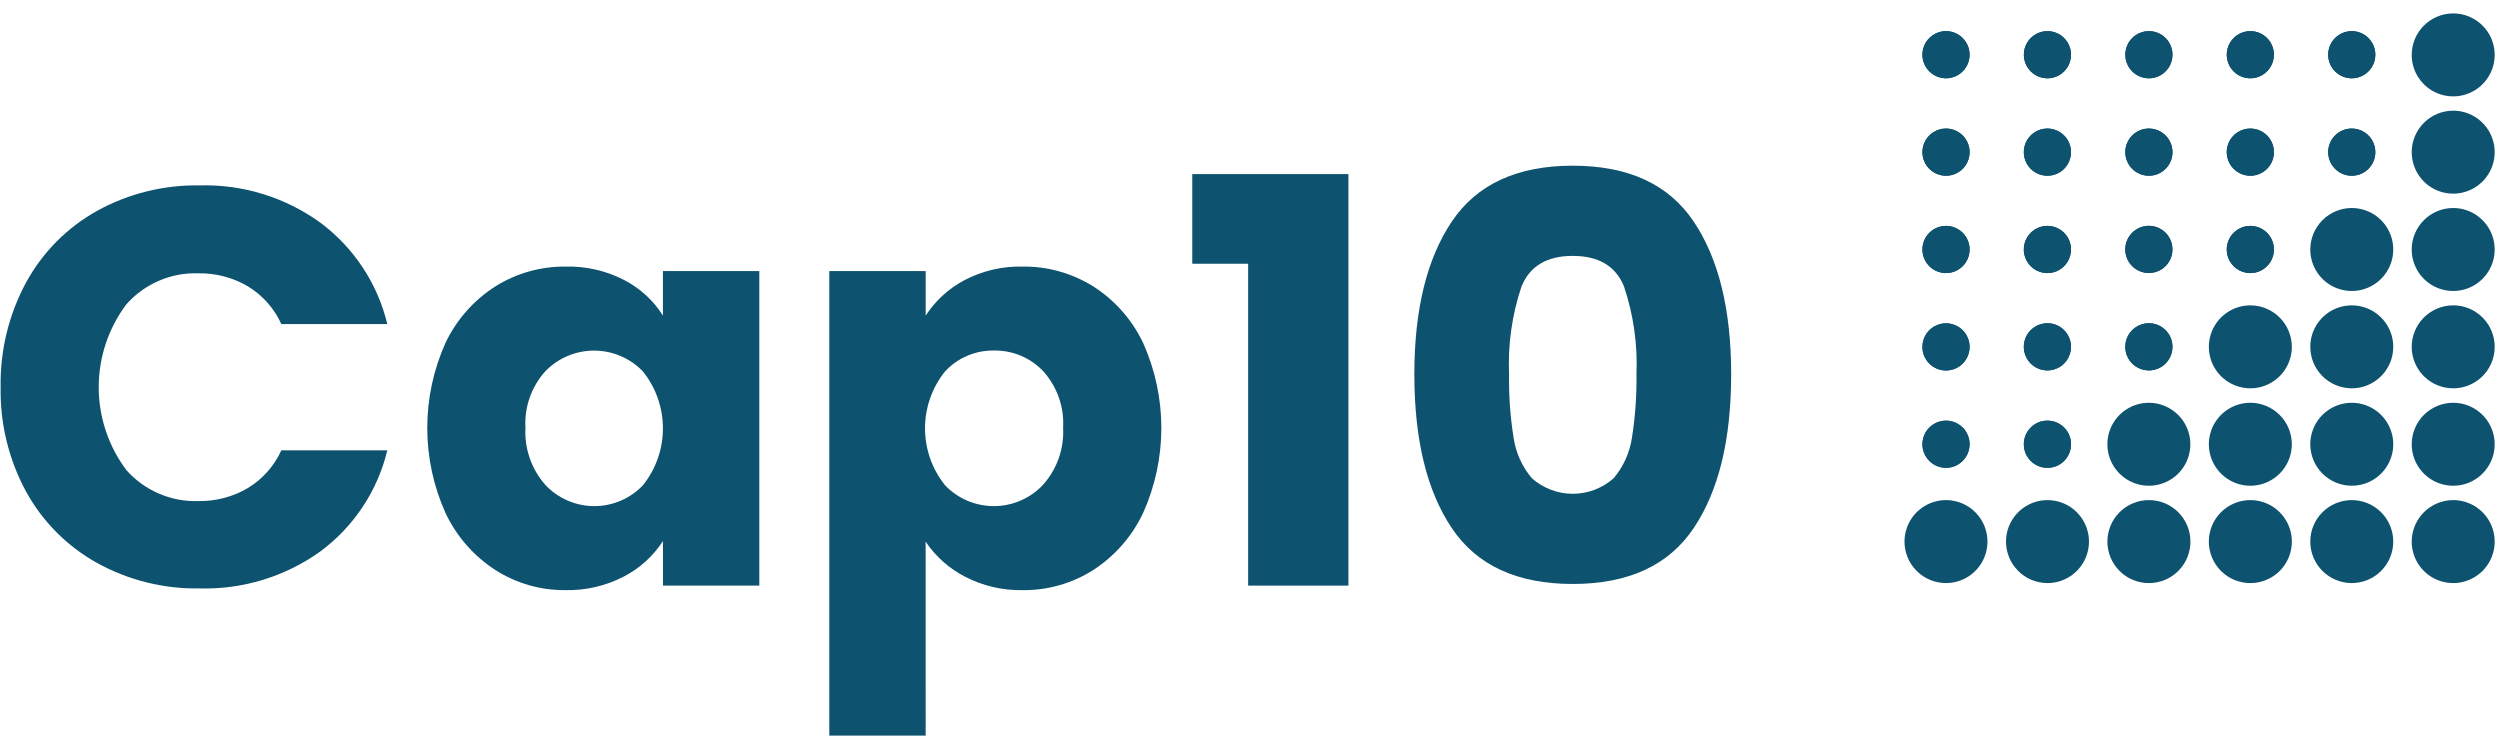 <svg xmlns="http://www.w3.org/2000/svg" width="123" height="37" viewBox="0 0 123 37" fill="none">
<g clip-path="url(#clip0_409_7743)">
<path d="M100.732 6.324C100.502 6.324 100.278 6.392 100.087 6.52C99.895 6.648 99.747 6.829 99.659 7.041C99.571 7.253 99.548 7.487 99.593 7.712C99.637 7.938 99.748 8.145 99.91 8.307C100.073 8.469 100.28 8.58 100.505 8.625C100.731 8.67 100.964 8.647 101.176 8.559C101.389 8.471 101.57 8.322 101.698 8.131C101.825 7.94 101.893 7.715 101.893 7.486C101.893 7.178 101.771 6.883 101.553 6.665C101.335 6.447 101.04 6.325 100.732 6.324Z" fill="#0D526E"/>
<path d="M100.732 11.113C100.502 11.113 100.277 11.181 100.086 11.309C99.895 11.437 99.746 11.618 99.659 11.83C99.571 12.043 99.548 12.276 99.593 12.502C99.638 12.727 99.748 12.934 99.911 13.096C100.073 13.259 100.28 13.369 100.506 13.414C100.731 13.459 100.964 13.436 101.177 13.348C101.389 13.26 101.57 13.111 101.698 12.92C101.825 12.729 101.893 12.504 101.893 12.274C101.893 11.966 101.77 11.671 101.553 11.454C101.335 11.236 101.04 11.114 100.732 11.113Z" fill="#0D526E"/>
<path d="M100.732 15.902C100.502 15.902 100.277 15.97 100.086 16.098C99.895 16.226 99.746 16.407 99.659 16.619C99.571 16.832 99.548 17.065 99.593 17.291C99.638 17.516 99.748 17.723 99.911 17.885C100.073 18.048 100.28 18.158 100.506 18.203C100.731 18.248 100.964 18.225 101.177 18.137C101.389 18.049 101.57 17.9 101.698 17.709C101.825 17.518 101.893 17.293 101.893 17.063C101.893 16.755 101.77 16.46 101.553 16.243C101.335 16.025 101.04 15.903 100.732 15.902Z" fill="#0D526E"/>
<path d="M100.734 23.018C101.375 23.018 101.895 22.498 101.895 21.857C101.895 21.215 101.375 20.695 100.734 20.695C100.092 20.695 99.572 21.215 99.572 21.857C99.572 22.498 100.092 23.018 100.734 23.018Z" fill="#0D526E"/>
<path d="M98.695 26.646C98.696 27.187 98.911 27.706 99.293 28.088C99.675 28.471 100.194 28.686 100.734 28.687H100.739C101.142 28.687 101.536 28.567 101.872 28.342C102.207 28.118 102.468 27.799 102.622 27.426C102.777 27.053 102.817 26.642 102.738 26.247C102.659 25.851 102.464 25.488 102.179 25.202C101.893 24.917 101.529 24.723 101.134 24.645C100.738 24.566 100.327 24.607 99.955 24.761C99.582 24.916 99.263 25.177 99.039 25.513C98.815 25.848 98.695 26.243 98.695 26.646Z" fill="#0D526E"/>
<path d="M104.564 7.486C104.564 7.715 104.633 7.94 104.76 8.131C104.888 8.322 105.069 8.471 105.282 8.559C105.494 8.647 105.727 8.67 105.953 8.625C106.178 8.58 106.385 8.469 106.547 8.307C106.71 8.144 106.82 7.937 106.865 7.712C106.91 7.487 106.887 7.253 106.799 7.041C106.711 6.829 106.562 6.647 106.371 6.52C106.18 6.392 105.955 6.324 105.725 6.324C105.417 6.325 105.122 6.447 104.905 6.665C104.687 6.883 104.565 7.178 104.564 7.486Z" fill="#0D526E"/>
<path d="M105.723 13.432C105.953 13.432 106.178 13.364 106.369 13.237C106.56 13.109 106.709 12.928 106.797 12.716C106.885 12.504 106.908 12.27 106.863 12.045C106.818 11.819 106.708 11.612 106.546 11.45C106.383 11.287 106.176 11.177 105.951 11.132C105.725 11.087 105.492 11.11 105.28 11.198C105.067 11.286 104.886 11.434 104.758 11.626C104.631 11.816 104.563 12.041 104.562 12.271C104.563 12.579 104.685 12.874 104.903 13.092C105.12 13.309 105.416 13.432 105.723 13.432Z" fill="#0D526E"/>
<path d="M105.724 15.902C105.494 15.902 105.27 15.97 105.079 16.098C104.888 16.226 104.739 16.407 104.651 16.619C104.563 16.832 104.54 17.065 104.585 17.291C104.63 17.516 104.74 17.723 104.903 17.885C105.065 18.048 105.272 18.158 105.498 18.203C105.723 18.248 105.957 18.225 106.169 18.137C106.381 18.049 106.562 17.9 106.69 17.709C106.818 17.518 106.886 17.293 106.886 17.063C106.885 16.755 106.763 16.46 106.545 16.243C106.327 16.025 106.032 15.903 105.724 15.902Z" fill="#0D526E"/>
<path d="M105.724 19.816C105.32 19.817 104.926 19.936 104.59 20.161C104.255 20.385 103.993 20.704 103.839 21.077C103.684 21.45 103.644 21.86 103.723 22.256C103.802 22.651 103.996 23.015 104.281 23.3C104.567 23.586 104.93 23.78 105.326 23.859C105.722 23.938 106.132 23.897 106.505 23.743C106.878 23.589 107.197 23.327 107.421 22.991C107.646 22.656 107.765 22.262 107.765 21.858C107.765 21.317 107.55 20.798 107.167 20.415C106.784 20.032 106.265 19.817 105.724 19.816Z" fill="#0D526E"/>
<path d="M105.725 24.605C105.183 24.605 104.664 24.82 104.281 25.203C103.899 25.586 103.684 26.105 103.684 26.647C103.684 27.188 103.899 27.707 104.281 28.09C104.664 28.473 105.183 28.688 105.725 28.688H105.728C106.27 28.688 106.789 28.473 107.172 28.09C107.554 27.707 107.769 27.188 107.769 26.647C107.769 26.105 107.554 25.586 107.172 25.203C106.789 24.82 106.27 24.605 105.728 24.605H105.725Z" fill="#0D526E"/>
<path d="M110.716 6.324C110.486 6.324 110.262 6.392 110.071 6.52C109.88 6.648 109.731 6.829 109.643 7.041C109.555 7.253 109.532 7.487 109.577 7.712C109.622 7.938 109.732 8.145 109.895 8.307C110.057 8.469 110.264 8.58 110.49 8.625C110.715 8.67 110.948 8.647 111.161 8.559C111.373 8.471 111.554 8.322 111.682 8.131C111.81 7.94 111.878 7.715 111.878 7.486C111.877 7.178 111.755 6.883 111.537 6.665C111.319 6.447 111.024 6.325 110.716 6.324Z" fill="#0D526E"/>
<path d="M110.716 11.113C110.486 11.113 110.262 11.181 110.071 11.309C109.88 11.437 109.731 11.618 109.643 11.83C109.555 12.043 109.532 12.276 109.577 12.501C109.622 12.727 109.732 12.934 109.895 13.096C110.057 13.258 110.264 13.369 110.49 13.414C110.715 13.459 110.948 13.436 111.161 13.348C111.373 13.26 111.554 13.111 111.682 12.92C111.81 12.729 111.878 12.505 111.878 12.275C111.877 11.967 111.755 11.672 111.537 11.454C111.319 11.236 111.024 11.114 110.716 11.113Z" fill="#0D526E"/>
<path d="M110.716 15.023C110.312 15.024 109.918 15.143 109.582 15.368C109.247 15.592 108.985 15.911 108.831 16.284C108.677 16.657 108.636 17.067 108.715 17.463C108.794 17.859 108.988 18.222 109.274 18.508C109.559 18.793 109.923 18.987 110.319 19.066C110.715 19.145 111.125 19.104 111.498 18.95C111.871 18.795 112.189 18.534 112.414 18.198C112.638 17.863 112.758 17.468 112.758 17.064C112.757 16.523 112.541 16.004 112.159 15.622C111.776 15.239 111.257 15.024 110.716 15.023Z" fill="#0D526E"/>
<path d="M110.716 19.816C110.313 19.817 109.918 19.936 109.582 20.161C109.247 20.385 108.985 20.704 108.831 21.077C108.677 21.45 108.636 21.86 108.715 22.256C108.794 22.651 108.988 23.015 109.274 23.3C109.559 23.586 109.923 23.78 110.318 23.859C110.714 23.938 111.125 23.897 111.497 23.743C111.87 23.589 112.189 23.327 112.413 22.991C112.638 22.656 112.757 22.262 112.758 21.858C112.757 21.317 112.542 20.798 112.159 20.415C111.776 20.032 111.257 19.817 110.716 19.816Z" fill="#0D526E"/>
<path d="M110.715 24.605C110.174 24.605 109.654 24.82 109.272 25.203C108.889 25.586 108.674 26.105 108.674 26.647C108.674 27.188 108.889 27.707 109.272 28.09C109.654 28.473 110.174 28.688 110.715 28.688H110.719C111.26 28.688 111.78 28.473 112.162 28.09C112.545 27.707 112.76 27.188 112.76 26.647C112.76 26.105 112.545 25.586 112.162 25.203C111.78 24.82 111.26 24.605 110.719 24.605H110.715Z" fill="#0D526E"/>
<path d="M114.545 7.486C114.545 7.715 114.613 7.94 114.741 8.131C114.868 8.322 115.05 8.471 115.262 8.559C115.474 8.647 115.708 8.67 115.933 8.625C116.159 8.58 116.366 8.469 116.528 8.307C116.69 8.144 116.801 7.937 116.846 7.712C116.89 7.487 116.867 7.253 116.779 7.041C116.691 6.829 116.542 6.647 116.351 6.52C116.16 6.392 115.936 6.324 115.706 6.324C115.398 6.325 115.103 6.447 114.885 6.665C114.668 6.883 114.545 7.178 114.545 7.486Z" fill="#0D526E"/>
<path d="M113.666 12.275C113.666 12.679 113.786 13.073 114.01 13.409C114.234 13.745 114.553 14.006 114.926 14.161C115.299 14.315 115.709 14.356 116.105 14.277C116.501 14.198 116.865 14.004 117.15 13.718C117.435 13.433 117.63 13.069 117.709 12.673C117.787 12.277 117.747 11.867 117.592 11.494C117.438 11.121 117.176 10.803 116.841 10.578C116.505 10.354 116.111 10.234 115.707 10.234C115.166 10.235 114.647 10.45 114.265 10.833C113.882 11.216 113.667 11.734 113.666 12.275Z" fill="#0D526E"/>
<path d="M115.707 19.105C116.111 19.105 116.505 18.986 116.841 18.761C117.176 18.537 117.438 18.218 117.592 17.846C117.747 17.473 117.787 17.062 117.709 16.666C117.63 16.27 117.436 15.907 117.15 15.621C116.865 15.336 116.501 15.142 116.105 15.063C115.71 14.984 115.299 15.024 114.926 15.179C114.553 15.333 114.235 15.595 114.01 15.93C113.786 16.266 113.666 16.66 113.666 17.064C113.666 17.605 113.882 18.124 114.264 18.507C114.647 18.889 115.166 19.105 115.707 19.105Z" fill="#0D526E"/>
<path d="M115.707 23.898C116.111 23.898 116.505 23.779 116.841 23.554C117.176 23.33 117.438 23.011 117.592 22.638C117.747 22.265 117.787 21.855 117.709 21.459C117.63 21.063 117.435 20.7 117.15 20.414C116.865 20.129 116.501 19.934 116.105 19.856C115.709 19.777 115.299 19.817 114.926 19.972C114.553 20.126 114.234 20.388 114.01 20.723C113.786 21.059 113.666 21.454 113.666 21.857C113.667 22.398 113.882 22.917 114.264 23.3C114.647 23.682 115.166 23.898 115.707 23.898Z" fill="#0D526E"/>
<path d="M115.705 28.687H115.709C116.25 28.687 116.769 28.471 117.151 28.088C117.533 27.706 117.748 27.186 117.748 26.645C117.748 26.104 117.532 25.585 117.15 25.203C116.767 24.82 116.248 24.605 115.707 24.605C115.166 24.605 114.647 24.82 114.264 25.203C113.881 25.585 113.666 26.104 113.666 26.645C113.666 27.186 113.88 27.706 114.263 28.088C114.645 28.471 115.164 28.687 115.705 28.687Z" fill="#0D526E"/>
<path d="M100.733 1.531C100.503 1.531 100.279 1.6 100.088 1.727C99.897 1.855 99.748 2.036 99.66 2.248C99.573 2.46 99.55 2.694 99.595 2.919C99.639 3.144 99.75 3.351 99.912 3.513C100.075 3.676 100.282 3.786 100.507 3.831C100.732 3.876 100.965 3.853 101.178 3.765C101.39 3.677 101.571 3.528 101.698 3.337C101.826 3.146 101.894 2.922 101.894 2.692C101.894 2.384 101.771 2.089 101.553 1.872C101.336 1.654 101.04 1.532 100.733 1.531Z" fill="#0D526E"/>
<path d="M95.743 6.324C95.514 6.324 95.289 6.392 95.098 6.52C94.907 6.648 94.758 6.829 94.67 7.041C94.582 7.253 94.559 7.487 94.604 7.712C94.649 7.938 94.76 8.145 94.922 8.307C95.085 8.469 95.292 8.58 95.517 8.625C95.742 8.67 95.976 8.647 96.188 8.559C96.4 8.471 96.582 8.322 96.709 8.131C96.837 7.94 96.905 7.715 96.905 7.486C96.905 7.178 96.782 6.883 96.564 6.665C96.347 6.447 96.052 6.325 95.743 6.324Z" fill="#0D526E"/>
<path d="M95.743 11.113C95.514 11.113 95.289 11.181 95.098 11.309C94.907 11.437 94.758 11.618 94.67 11.83C94.582 12.043 94.559 12.276 94.604 12.502C94.649 12.727 94.76 12.934 94.922 13.096C95.085 13.259 95.292 13.369 95.517 13.414C95.743 13.459 95.976 13.436 96.188 13.348C96.401 13.26 96.582 13.111 96.71 12.92C96.837 12.729 96.905 12.504 96.905 12.274C96.905 11.966 96.782 11.671 96.564 11.453C96.347 11.236 96.051 11.113 95.743 11.113Z" fill="#0D526E"/>
<path d="M95.743 18.229C95.973 18.229 96.198 18.161 96.389 18.034C96.58 17.906 96.729 17.724 96.817 17.512C96.904 17.3 96.928 17.067 96.883 16.841C96.838 16.616 96.727 16.409 96.565 16.246C96.402 16.084 96.195 15.973 95.97 15.929C95.745 15.884 95.511 15.907 95.299 15.995C95.087 16.083 94.905 16.232 94.778 16.422C94.65 16.613 94.582 16.838 94.582 17.068C94.582 17.376 94.705 17.671 94.923 17.889C95.14 18.107 95.436 18.229 95.743 18.229Z" fill="#0D526E"/>
<path d="M95.742 20.695C95.513 20.695 95.288 20.764 95.098 20.891C94.907 21.019 94.758 21.2 94.67 21.412C94.582 21.624 94.56 21.858 94.604 22.083C94.649 22.308 94.76 22.515 94.922 22.677C95.084 22.84 95.291 22.95 95.516 22.995C95.742 23.04 95.975 23.017 96.187 22.929C96.399 22.841 96.58 22.692 96.708 22.502C96.836 22.311 96.904 22.086 96.904 21.857C96.904 21.549 96.781 21.253 96.564 21.036C96.346 20.818 96.05 20.695 95.742 20.695Z" fill="#0D526E"/>
<path d="M93.701 26.646C93.702 27.187 93.917 27.705 94.299 28.088C94.681 28.471 95.199 28.686 95.74 28.687H95.744C96.147 28.687 96.542 28.567 96.877 28.343C97.213 28.118 97.474 27.799 97.628 27.426C97.782 27.053 97.823 26.643 97.743 26.247C97.665 25.851 97.47 25.488 97.185 25.203C96.899 24.917 96.535 24.723 96.14 24.645C95.744 24.566 95.333 24.607 94.961 24.761C94.588 24.916 94.269 25.177 94.045 25.513C93.821 25.848 93.701 26.243 93.701 26.646Z" fill="#0D526E"/>
<path d="M95.742 1.531C95.513 1.531 95.288 1.6 95.098 1.727C94.907 1.855 94.758 2.036 94.67 2.248C94.582 2.46 94.559 2.694 94.604 2.919C94.649 3.144 94.76 3.351 94.922 3.513C95.085 3.676 95.291 3.786 95.517 3.831C95.742 3.876 95.975 3.853 96.187 3.765C96.399 3.677 96.581 3.528 96.708 3.337C96.836 3.146 96.904 2.922 96.904 2.692C96.903 2.384 96.781 2.089 96.563 1.872C96.345 1.654 96.05 1.532 95.742 1.531Z" fill="#0D526E"/>
<path d="M105.725 1.531C105.495 1.531 105.271 1.6 105.08 1.727C104.889 1.855 104.74 2.036 104.653 2.248C104.565 2.46 104.542 2.694 104.587 2.919C104.632 3.144 104.742 3.351 104.905 3.513C105.067 3.676 105.274 3.786 105.499 3.831C105.724 3.876 105.958 3.853 106.17 3.765C106.382 3.677 106.563 3.528 106.691 3.337C106.818 3.146 106.886 2.922 106.886 2.692C106.886 2.384 106.764 2.089 106.546 1.871C106.328 1.654 106.033 1.531 105.725 1.531Z" fill="#0D526E"/>
<path d="M110.715 1.531C110.485 1.531 110.261 1.6 110.07 1.727C109.879 1.855 109.731 2.036 109.643 2.248C109.555 2.46 109.532 2.694 109.577 2.919C109.622 3.144 109.733 3.351 109.895 3.513C110.057 3.676 110.264 3.786 110.489 3.831C110.715 3.876 110.948 3.853 111.16 3.765C111.372 3.677 111.553 3.528 111.681 3.337C111.808 3.146 111.877 2.922 111.877 2.692C111.876 2.384 111.754 2.089 111.536 1.871C111.318 1.654 111.023 1.531 110.715 1.531Z" fill="#0D526E"/>
<path d="M115.705 1.531C115.476 1.531 115.251 1.6 115.06 1.727C114.87 1.855 114.721 2.036 114.633 2.248C114.545 2.46 114.522 2.694 114.567 2.919C114.612 3.144 114.723 3.351 114.885 3.513C115.048 3.676 115.254 3.786 115.48 3.831C115.705 3.876 115.938 3.853 116.15 3.765C116.362 3.677 116.544 3.528 116.671 3.337C116.799 3.146 116.867 2.922 116.867 2.692C116.866 2.384 116.744 2.089 116.526 1.872C116.308 1.654 116.013 1.532 115.705 1.531Z" fill="#0D526E"/>
<path d="M118.656 2.701C118.656 3.105 118.776 3.499 119 3.835C119.224 4.171 119.543 4.432 119.916 4.587C120.289 4.741 120.699 4.781 121.095 4.703C121.491 4.624 121.855 4.43 122.14 4.144C122.426 3.859 122.62 3.495 122.699 3.099C122.778 2.703 122.737 2.293 122.583 1.92C122.428 1.547 122.167 1.228 121.831 1.004C121.495 0.78 121.101 0.66 120.697 0.66C120.156 0.661 119.637 0.876 119.255 1.259C118.872 1.641 118.657 2.16 118.656 2.701Z" fill="#0D526E"/>
<path d="M118.656 7.486C118.656 7.89 118.776 8.284 119 8.62C119.224 8.956 119.543 9.217 119.916 9.372C120.289 9.526 120.699 9.567 121.095 9.488C121.491 9.409 121.855 9.215 122.14 8.929C122.426 8.644 122.62 8.28 122.699 7.884C122.778 7.488 122.737 7.078 122.583 6.705C122.428 6.332 122.167 6.014 121.831 5.789C121.495 5.565 121.101 5.445 120.697 5.445C120.156 5.446 119.637 5.661 119.255 6.044C118.872 6.426 118.657 6.945 118.656 7.486Z" fill="#0D526E"/>
<path d="M118.656 12.275C118.656 12.679 118.776 13.073 119 13.409C119.224 13.745 119.543 14.006 119.916 14.161C120.289 14.315 120.699 14.356 121.095 14.277C121.491 14.198 121.855 14.004 122.14 13.718C122.426 13.433 122.62 13.069 122.699 12.673C122.778 12.277 122.737 11.867 122.583 11.494C122.428 11.121 122.167 10.803 121.831 10.578C121.495 10.354 121.101 10.234 120.697 10.234C120.156 10.235 119.637 10.45 119.255 10.833C118.872 11.216 118.657 11.734 118.656 12.275Z" fill="#0D526E"/>
<path d="M118.656 17.064C118.656 17.468 118.776 17.863 119 18.198C119.224 18.534 119.543 18.795 119.916 18.95C120.289 19.104 120.699 19.145 121.095 19.066C121.491 18.987 121.855 18.793 122.14 18.508C122.426 18.222 122.62 17.858 122.699 17.462C122.778 17.067 122.737 16.656 122.583 16.283C122.428 15.91 122.167 15.592 121.831 15.367C121.495 15.143 121.101 15.023 120.697 15.023C120.156 15.024 119.637 15.239 119.255 15.622C118.872 16.005 118.657 16.523 118.656 17.064Z" fill="#0D526E"/>
<path d="M118.656 21.857C118.656 22.261 118.776 22.655 119 22.991C119.224 23.327 119.543 23.588 119.916 23.743C120.289 23.897 120.699 23.938 121.095 23.859C121.491 23.78 121.855 23.586 122.14 23.3C122.426 23.015 122.62 22.651 122.699 22.256C122.778 21.86 122.737 21.449 122.583 21.076C122.428 20.703 122.167 20.385 121.831 20.16C121.495 19.936 121.101 19.816 120.697 19.816C120.156 19.817 119.637 20.032 119.255 20.415C118.872 20.798 118.657 21.316 118.656 21.857Z" fill="#0D526E"/>
<path d="M118.656 26.646C118.656 27.05 118.776 27.445 119 27.78C119.224 28.116 119.543 28.378 119.916 28.532C120.289 28.686 120.699 28.727 121.095 28.648C121.491 28.569 121.855 28.375 122.14 28.09C122.426 27.804 122.62 27.44 122.699 27.044C122.778 26.649 122.737 26.238 122.583 25.865C122.428 25.492 122.167 25.174 121.831 24.949C121.495 24.725 121.101 24.605 120.697 24.605C120.156 24.606 119.637 24.822 119.255 25.204C118.872 25.587 118.657 26.105 118.656 26.646Z" fill="#0D526E"/>
<path d="M100.732 6.324C100.502 6.324 100.278 6.392 100.087 6.52C99.895 6.648 99.747 6.829 99.659 7.041C99.571 7.253 99.548 7.487 99.593 7.712C99.637 7.938 99.748 8.145 99.91 8.307C100.073 8.469 100.28 8.58 100.505 8.625C100.731 8.67 100.964 8.647 101.176 8.559C101.389 8.471 101.57 8.322 101.698 8.131C101.825 7.94 101.893 7.715 101.893 7.486C101.893 7.178 101.771 6.883 101.553 6.665C101.335 6.447 101.04 6.325 100.732 6.324Z" fill="#0D526E"/>
<path d="M100.732 11.113C100.502 11.113 100.277 11.181 100.086 11.309C99.895 11.437 99.746 11.618 99.659 11.83C99.571 12.043 99.548 12.276 99.593 12.502C99.638 12.727 99.748 12.934 99.911 13.096C100.073 13.259 100.28 13.369 100.506 13.414C100.731 13.459 100.964 13.436 101.177 13.348C101.389 13.26 101.57 13.111 101.698 12.92C101.825 12.729 101.893 12.504 101.893 12.274C101.893 11.966 101.77 11.671 101.553 11.454C101.335 11.236 101.04 11.114 100.732 11.113Z" fill="#0D526E"/>
<path d="M100.732 15.902C100.502 15.902 100.277 15.97 100.086 16.098C99.895 16.226 99.746 16.407 99.659 16.619C99.571 16.832 99.548 17.065 99.593 17.291C99.638 17.516 99.748 17.723 99.911 17.885C100.073 18.048 100.28 18.158 100.506 18.203C100.731 18.248 100.964 18.225 101.177 18.137C101.389 18.049 101.57 17.9 101.698 17.709C101.825 17.518 101.893 17.293 101.893 17.063C101.893 16.755 101.77 16.46 101.553 16.243C101.335 16.025 101.04 15.903 100.732 15.902Z" fill="#0D526E"/>
<path d="M100.734 23.018C101.375 23.018 101.895 22.498 101.895 21.857C101.895 21.215 101.375 20.695 100.734 20.695C100.092 20.695 99.572 21.215 99.572 21.857C99.572 22.498 100.092 23.018 100.734 23.018Z" fill="#0D526E"/>
<path d="M104.564 7.486C104.564 7.715 104.633 7.94 104.76 8.131C104.888 8.322 105.069 8.471 105.282 8.559C105.494 8.647 105.727 8.67 105.953 8.625C106.178 8.58 106.385 8.469 106.547 8.307C106.71 8.144 106.82 7.937 106.865 7.712C106.91 7.487 106.887 7.253 106.799 7.041C106.711 6.829 106.562 6.647 106.371 6.52C106.18 6.392 105.955 6.324 105.725 6.324C105.417 6.325 105.122 6.447 104.905 6.665C104.687 6.883 104.565 7.178 104.564 7.486Z" fill="#0D526E"/>
<path d="M105.723 13.432C105.953 13.432 106.178 13.364 106.369 13.237C106.56 13.109 106.709 12.928 106.797 12.716C106.885 12.504 106.908 12.27 106.863 12.045C106.818 11.819 106.708 11.612 106.546 11.45C106.383 11.287 106.176 11.177 105.951 11.132C105.725 11.087 105.492 11.11 105.28 11.198C105.067 11.286 104.886 11.434 104.758 11.626C104.631 11.816 104.563 12.041 104.562 12.271C104.563 12.579 104.685 12.874 104.903 13.092C105.12 13.309 105.416 13.432 105.723 13.432Z" fill="#0D526E"/>
<path d="M105.724 15.902C105.494 15.902 105.27 15.97 105.079 16.098C104.888 16.226 104.739 16.407 104.651 16.619C104.563 16.832 104.54 17.065 104.585 17.291C104.63 17.516 104.74 17.723 104.903 17.885C105.065 18.048 105.272 18.158 105.498 18.203C105.723 18.248 105.957 18.225 106.169 18.137C106.381 18.049 106.562 17.9 106.69 17.709C106.818 17.518 106.886 17.293 106.886 17.063C106.885 16.755 106.763 16.46 106.545 16.243C106.327 16.025 106.032 15.903 105.724 15.902Z" fill="#0D526E"/>
<path d="M110.716 6.324C110.486 6.324 110.262 6.392 110.071 6.52C109.88 6.648 109.731 6.829 109.643 7.041C109.555 7.253 109.532 7.487 109.577 7.712C109.622 7.938 109.732 8.145 109.895 8.307C110.057 8.469 110.264 8.58 110.49 8.625C110.715 8.67 110.948 8.647 111.161 8.559C111.373 8.471 111.554 8.322 111.682 8.131C111.81 7.94 111.878 7.715 111.878 7.486C111.877 7.178 111.755 6.883 111.537 6.665C111.319 6.447 111.024 6.325 110.716 6.324Z" fill="#0D526E"/>
<path d="M110.716 11.113C110.486 11.113 110.262 11.181 110.071 11.309C109.88 11.437 109.731 11.618 109.643 11.83C109.555 12.043 109.532 12.276 109.577 12.501C109.622 12.727 109.732 12.934 109.895 13.096C110.057 13.258 110.264 13.369 110.49 13.414C110.715 13.459 110.948 13.436 111.161 13.348C111.373 13.26 111.554 13.111 111.682 12.92C111.81 12.729 111.878 12.505 111.878 12.275C111.877 11.967 111.755 11.672 111.537 11.454C111.319 11.236 111.024 11.114 110.716 11.113Z" fill="#0D526E"/>
<path d="M114.545 7.486C114.545 7.715 114.613 7.94 114.741 8.131C114.868 8.322 115.05 8.471 115.262 8.559C115.474 8.647 115.708 8.67 115.933 8.625C116.159 8.58 116.366 8.469 116.528 8.307C116.69 8.144 116.801 7.937 116.846 7.712C116.89 7.487 116.867 7.253 116.779 7.041C116.691 6.829 116.542 6.647 116.351 6.52C116.16 6.392 115.936 6.324 115.706 6.324C115.398 6.325 115.103 6.447 114.885 6.665C114.668 6.883 114.545 7.178 114.545 7.486Z" fill="#0D526E"/>
<path d="M100.733 1.531C100.503 1.531 100.279 1.6 100.088 1.727C99.897 1.855 99.748 2.036 99.66 2.248C99.573 2.46 99.55 2.694 99.595 2.919C99.639 3.144 99.75 3.351 99.912 3.513C100.075 3.676 100.282 3.786 100.507 3.831C100.732 3.876 100.965 3.853 101.178 3.765C101.39 3.677 101.571 3.528 101.698 3.337C101.826 3.146 101.894 2.922 101.894 2.692C101.894 2.384 101.771 2.089 101.553 1.872C101.336 1.654 101.04 1.532 100.733 1.531Z" fill="#0D526E"/>
<path d="M95.743 6.324C95.514 6.324 95.289 6.392 95.098 6.52C94.907 6.648 94.758 6.829 94.67 7.041C94.582 7.253 94.559 7.487 94.604 7.712C94.649 7.938 94.76 8.145 94.922 8.307C95.085 8.469 95.292 8.58 95.517 8.625C95.742 8.67 95.976 8.647 96.188 8.559C96.4 8.471 96.582 8.322 96.709 8.131C96.837 7.94 96.905 7.715 96.905 7.486C96.905 7.178 96.782 6.883 96.564 6.665C96.347 6.447 96.052 6.325 95.743 6.324Z" fill="#0D526E"/>
<path d="M95.743 11.113C95.514 11.113 95.289 11.181 95.098 11.309C94.907 11.437 94.758 11.618 94.67 11.83C94.582 12.043 94.559 12.276 94.604 12.502C94.649 12.727 94.76 12.934 94.922 13.096C95.085 13.259 95.292 13.369 95.517 13.414C95.743 13.459 95.976 13.436 96.188 13.348C96.401 13.26 96.582 13.111 96.71 12.92C96.837 12.729 96.905 12.504 96.905 12.274C96.905 11.966 96.782 11.671 96.564 11.453C96.347 11.236 96.051 11.113 95.743 11.113Z" fill="#0D526E"/>
<path d="M95.743 18.229C95.973 18.229 96.198 18.161 96.389 18.034C96.58 17.906 96.729 17.724 96.817 17.512C96.904 17.3 96.928 17.067 96.883 16.841C96.838 16.616 96.727 16.409 96.565 16.246C96.402 16.084 96.195 15.973 95.97 15.929C95.745 15.884 95.511 15.907 95.299 15.995C95.087 16.083 94.905 16.232 94.778 16.422C94.65 16.613 94.582 16.838 94.582 17.068C94.582 17.376 94.705 17.671 94.923 17.889C95.14 18.107 95.436 18.229 95.743 18.229Z" fill="#0D526E"/>
<path d="M115.706 15.902C115.477 15.902 115.252 15.97 115.061 16.098C114.87 16.226 114.721 16.407 114.633 16.619C114.545 16.832 114.522 17.065 114.567 17.291C114.612 17.516 114.723 17.723 114.885 17.885C115.048 18.048 115.255 18.158 115.48 18.203C115.706 18.248 115.939 18.225 116.151 18.137C116.364 18.049 116.545 17.9 116.672 17.709C116.8 17.518 116.868 17.293 116.868 17.063C116.867 16.755 116.745 16.46 116.527 16.243C116.309 16.025 116.014 15.903 115.706 15.902Z" fill="#0D526E"/>
<path d="M120.697 15.902C120.467 15.902 120.242 15.97 120.051 16.098C119.86 16.226 119.711 16.407 119.623 16.619C119.536 16.832 119.513 17.065 119.558 17.291C119.602 17.516 119.713 17.723 119.876 17.885C120.038 18.048 120.245 18.158 120.47 18.203C120.696 18.248 120.929 18.225 121.142 18.137C121.354 18.049 121.535 17.9 121.663 17.709C121.79 17.518 121.858 17.293 121.858 17.063C121.858 16.755 121.735 16.46 121.517 16.243C121.3 16.025 121.005 15.903 120.697 15.902Z" fill="#0D526E"/>
<path d="M115.706 11.113C115.477 11.113 115.252 11.181 115.061 11.309C114.87 11.437 114.721 11.618 114.633 11.83C114.545 12.043 114.522 12.276 114.567 12.502C114.612 12.727 114.723 12.934 114.885 13.096C115.048 13.259 115.255 13.369 115.48 13.414C115.706 13.459 115.939 13.436 116.151 13.348C116.364 13.26 116.545 13.111 116.672 12.92C116.8 12.729 116.868 12.504 116.868 12.274C116.867 11.966 116.745 11.671 116.527 11.454C116.309 11.236 116.014 11.114 115.706 11.113Z" fill="#0D526E"/>
<path d="M120.697 11.113C120.467 11.113 120.242 11.181 120.051 11.309C119.86 11.437 119.711 11.618 119.623 11.83C119.536 12.043 119.513 12.276 119.558 12.502C119.602 12.727 119.713 12.934 119.876 13.096C120.038 13.259 120.245 13.369 120.47 13.414C120.696 13.459 120.929 13.436 121.142 13.348C121.354 13.26 121.535 13.111 121.663 12.92C121.79 12.729 121.858 12.504 121.858 12.274C121.858 11.966 121.735 11.671 121.517 11.454C121.3 11.236 121.005 11.114 120.697 11.113Z" fill="#0D526E"/>
<path d="M110.716 18.229C110.945 18.229 111.17 18.161 111.361 18.034C111.552 17.906 111.701 17.725 111.789 17.513C111.877 17.3 111.9 17.067 111.855 16.841C111.811 16.616 111.7 16.409 111.538 16.247C111.375 16.084 111.168 15.973 110.943 15.929C110.718 15.884 110.484 15.907 110.272 15.995C110.06 16.082 109.878 16.231 109.75 16.422C109.623 16.613 109.555 16.838 109.555 17.068C109.555 17.376 109.677 17.671 109.895 17.889C110.113 18.106 110.408 18.229 110.716 18.229Z" fill="#0D526E"/>
<path d="M95.742 20.695C95.513 20.695 95.288 20.764 95.098 20.891C94.907 21.019 94.758 21.2 94.67 21.412C94.582 21.624 94.56 21.858 94.604 22.083C94.649 22.308 94.76 22.515 94.922 22.677C95.084 22.84 95.291 22.95 95.516 22.995C95.742 23.04 95.975 23.017 96.187 22.929C96.399 22.841 96.58 22.692 96.708 22.502C96.836 22.311 96.904 22.086 96.904 21.857C96.904 21.549 96.781 21.253 96.564 21.036C96.346 20.818 96.05 20.695 95.742 20.695Z" fill="#0D526E"/>
<path d="M95.742 1.531C95.513 1.531 95.288 1.6 95.098 1.727C94.907 1.855 94.758 2.036 94.67 2.248C94.582 2.46 94.559 2.694 94.604 2.919C94.649 3.144 94.76 3.351 94.922 3.513C95.085 3.676 95.291 3.786 95.517 3.831C95.742 3.876 95.975 3.853 96.187 3.765C96.399 3.677 96.581 3.528 96.708 3.337C96.836 3.146 96.904 2.922 96.904 2.692C96.903 2.384 96.781 2.089 96.563 1.872C96.345 1.654 96.05 1.532 95.742 1.531Z" fill="#0D526E"/>
<path d="M105.725 1.531C105.495 1.531 105.271 1.6 105.08 1.727C104.889 1.855 104.74 2.036 104.653 2.248C104.565 2.46 104.542 2.694 104.587 2.919C104.632 3.144 104.742 3.351 104.905 3.513C105.067 3.676 105.274 3.786 105.499 3.831C105.724 3.876 105.958 3.853 106.17 3.765C106.382 3.677 106.563 3.528 106.691 3.337C106.818 3.146 106.886 2.922 106.886 2.692C106.886 2.384 106.764 2.089 106.546 1.871C106.328 1.654 106.033 1.531 105.725 1.531Z" fill="#0D526E"/>
<path d="M110.715 1.531C110.485 1.531 110.261 1.6 110.07 1.727C109.879 1.855 109.731 2.036 109.643 2.248C109.555 2.46 109.532 2.694 109.577 2.919C109.622 3.144 109.733 3.351 109.895 3.513C110.057 3.676 110.264 3.786 110.489 3.831C110.715 3.876 110.948 3.853 111.16 3.765C111.372 3.677 111.553 3.528 111.681 3.337C111.808 3.146 111.877 2.922 111.877 2.692C111.876 2.384 111.754 2.089 111.536 1.871C111.318 1.654 111.023 1.531 110.715 1.531Z" fill="#0D526E"/>
<path d="M115.705 1.531C115.476 1.531 115.251 1.6 115.06 1.727C114.87 1.855 114.721 2.036 114.633 2.248C114.545 2.46 114.522 2.694 114.567 2.919C114.612 3.144 114.723 3.351 114.885 3.513C115.048 3.676 115.254 3.786 115.48 3.831C115.705 3.876 115.938 3.853 116.15 3.765C116.362 3.677 116.544 3.528 116.671 3.337C116.799 3.146 116.867 2.922 116.867 2.692C116.866 2.384 116.744 2.089 116.526 1.872C116.308 1.654 116.013 1.532 115.705 1.531Z" fill="#0D526E"/>
<path d="M100.733 25.488C100.503 25.488 100.279 25.557 100.088 25.684C99.897 25.812 99.748 25.993 99.66 26.205C99.573 26.418 99.55 26.651 99.595 26.876C99.639 27.101 99.75 27.308 99.912 27.47C100.075 27.633 100.282 27.743 100.507 27.788C100.732 27.833 100.965 27.81 101.178 27.722C101.39 27.634 101.571 27.485 101.698 27.294C101.826 27.103 101.894 26.879 101.894 26.649C101.894 26.341 101.771 26.046 101.553 25.829C101.336 25.611 101.04 25.489 100.733 25.488Z" fill="#0D526E"/>
<path d="M95.742 25.488C95.513 25.488 95.288 25.557 95.098 25.684C94.907 25.812 94.758 25.993 94.67 26.205C94.582 26.418 94.559 26.651 94.604 26.876C94.649 27.101 94.76 27.308 94.922 27.47C95.085 27.633 95.291 27.743 95.517 27.788C95.742 27.833 95.975 27.81 96.187 27.722C96.399 27.634 96.581 27.485 96.708 27.294C96.836 27.103 96.904 26.879 96.904 26.649C96.903 26.341 96.781 26.046 96.563 25.829C96.345 25.611 96.05 25.489 95.742 25.488Z" fill="#0D526E"/>
<path d="M105.725 25.488C105.495 25.488 105.271 25.557 105.08 25.684C104.889 25.812 104.74 25.993 104.653 26.205C104.565 26.418 104.542 26.651 104.587 26.876C104.632 27.101 104.742 27.308 104.905 27.47C105.067 27.633 105.274 27.743 105.499 27.788C105.724 27.833 105.958 27.81 106.17 27.722C106.382 27.634 106.563 27.485 106.691 27.294C106.818 27.103 106.886 26.879 106.886 26.649C106.886 26.341 106.763 26.046 106.546 25.829C106.328 25.611 106.033 25.489 105.725 25.488Z" fill="#0D526E"/>
<path d="M110.715 25.488C110.485 25.488 110.261 25.557 110.07 25.684C109.879 25.812 109.731 25.993 109.643 26.205C109.555 26.418 109.532 26.651 109.577 26.876C109.622 27.101 109.733 27.308 109.895 27.47C110.057 27.633 110.264 27.743 110.489 27.788C110.715 27.833 110.948 27.81 111.16 27.722C111.372 27.634 111.553 27.485 111.681 27.294C111.808 27.103 111.877 26.879 111.877 26.649C111.876 26.341 111.754 26.046 111.536 25.829C111.318 25.611 111.023 25.489 110.715 25.488Z" fill="#0D526E"/>
<path d="M115.705 25.488C115.476 25.488 115.251 25.557 115.06 25.684C114.87 25.812 114.721 25.993 114.633 26.205C114.545 26.418 114.522 26.651 114.567 26.876C114.612 27.101 114.723 27.308 114.885 27.47C115.048 27.633 115.254 27.743 115.48 27.788C115.705 27.833 115.938 27.81 116.15 27.722C116.362 27.634 116.544 27.485 116.671 27.294C116.799 27.103 116.867 26.879 116.867 26.649C116.866 26.341 116.744 26.046 116.526 25.829C116.308 25.611 116.013 25.489 115.705 25.488Z" fill="#0D526E"/>
<path d="M105.725 20.695C105.495 20.695 105.271 20.764 105.08 20.891C104.889 21.019 104.741 21.2 104.653 21.412C104.565 21.624 104.542 21.858 104.587 22.083C104.632 22.308 104.742 22.515 104.905 22.677C105.067 22.84 105.274 22.95 105.499 22.995C105.724 23.04 105.957 23.017 106.169 22.929C106.381 22.841 106.563 22.692 106.69 22.502C106.818 22.311 106.886 22.086 106.886 21.857C106.886 21.549 106.764 21.253 106.546 21.036C106.328 20.818 106.033 20.695 105.725 20.695Z" fill="#0D526E"/>
<path d="M110.715 20.695C110.485 20.695 110.261 20.764 110.07 20.891C109.879 21.019 109.731 21.2 109.643 21.412C109.555 21.624 109.532 21.858 109.577 22.083C109.622 22.308 109.732 22.515 109.895 22.677C110.057 22.84 110.264 22.95 110.489 22.995C110.714 23.04 110.947 23.017 111.16 22.929C111.372 22.841 111.553 22.692 111.681 22.502C111.808 22.311 111.876 22.086 111.877 21.857C111.876 21.549 111.754 21.253 111.536 21.036C111.318 20.818 111.023 20.695 110.715 20.695Z" fill="#0D526E"/>
<path d="M115.707 20.695C115.478 20.695 115.253 20.764 115.062 20.891C114.872 21.019 114.723 21.2 114.635 21.412C114.547 21.624 114.524 21.858 114.569 22.083C114.614 22.308 114.725 22.515 114.887 22.677C115.049 22.84 115.256 22.95 115.481 22.995C115.706 23.04 115.94 23.017 116.152 22.929C116.364 22.841 116.545 22.692 116.673 22.502C116.8 22.311 116.869 22.086 116.869 21.857C116.868 21.549 116.746 21.254 116.528 21.036C116.31 20.818 116.015 20.696 115.707 20.695Z" fill="#0D526E"/>
<path d="M120.697 20.695C120.468 20.695 120.244 20.764 120.053 20.891C119.862 21.019 119.713 21.2 119.625 21.412C119.538 21.624 119.515 21.858 119.559 22.083C119.604 22.308 119.715 22.515 119.877 22.677C120.039 22.84 120.246 22.95 120.471 22.995C120.697 23.04 120.93 23.017 121.142 22.929C121.354 22.841 121.535 22.692 121.663 22.502C121.791 22.311 121.859 22.086 121.859 21.857C121.859 21.549 121.736 21.253 121.519 21.036C121.301 20.818 121.005 20.695 120.697 20.695Z" fill="#0D526E"/>
<path d="M120.697 1.531C120.467 1.531 120.242 1.599 120.051 1.727C119.86 1.855 119.711 2.036 119.623 2.248C119.536 2.461 119.513 2.694 119.558 2.92C119.602 3.145 119.713 3.352 119.876 3.514C120.038 3.677 120.245 3.787 120.47 3.832C120.696 3.877 120.929 3.854 121.142 3.766C121.354 3.678 121.535 3.529 121.663 3.338C121.79 3.147 121.858 2.922 121.858 2.692C121.858 2.384 121.735 2.089 121.517 1.872C121.3 1.654 121.005 1.532 120.697 1.531Z" fill="#0D526E"/>
<path d="M120.697 6.324C120.468 6.324 120.243 6.393 120.053 6.52C119.862 6.648 119.713 6.829 119.625 7.041C119.538 7.253 119.515 7.487 119.559 7.712C119.604 7.937 119.715 8.144 119.877 8.306C120.04 8.469 120.247 8.579 120.472 8.624C120.697 8.669 120.93 8.646 121.142 8.558C121.355 8.47 121.536 8.321 121.663 8.13C121.791 7.939 121.859 7.715 121.859 7.485C121.858 7.177 121.736 6.882 121.518 6.665C121.3 6.447 121.005 6.325 120.697 6.324Z" fill="#0D526E"/>
<path d="M120.697 25.488C120.468 25.488 120.243 25.557 120.053 25.684C119.862 25.812 119.713 25.993 119.625 26.205C119.538 26.418 119.515 26.651 119.559 26.876C119.604 27.101 119.715 27.308 119.877 27.47C120.04 27.633 120.247 27.743 120.472 27.788C120.697 27.833 120.93 27.81 121.142 27.722C121.355 27.634 121.536 27.485 121.663 27.294C121.791 27.103 121.859 26.879 121.859 26.649C121.858 26.341 121.736 26.046 121.518 25.829C121.3 25.611 121.005 25.489 120.697 25.488Z" fill="#0D526E"/>
<path d="M0.031 19.052C-0.002 20.84 0.428 22.607 1.279 24.18C2.087 25.654 3.293 26.869 4.76 27.689C6.307 28.546 8.052 28.981 9.821 28.951C11.944 29.009 14.029 28.371 15.756 27.134C17.407 25.915 18.576 24.152 19.056 22.156H13.842C13.492 22.927 12.917 23.575 12.192 24.014C11.457 24.446 10.618 24.666 9.765 24.652C9.098 24.675 8.433 24.551 7.82 24.287C7.206 24.023 6.658 23.627 6.216 23.127C5.334 21.951 4.857 20.52 4.857 19.05C4.857 17.58 5.334 16.149 6.216 14.973C6.658 14.473 7.206 14.076 7.82 13.813C8.433 13.549 9.098 13.424 9.765 13.448C10.617 13.433 11.457 13.654 12.192 14.085C12.917 14.524 13.492 15.172 13.842 15.944H19.056C18.574 13.945 17.406 12.178 15.756 10.951C14.032 9.706 11.947 9.063 9.821 9.121C8.052 9.091 6.307 9.526 4.76 10.383C3.29 11.205 2.084 12.426 1.279 13.905C0.429 15.484 -0 17.254 0.031 19.047V19.052Z" fill="#0D526E"/>
<path d="M37.358 28.813V13.337H32.616V15.528C32.15 14.786 31.494 14.183 30.716 13.781C29.83 13.322 28.843 13.093 27.846 13.115C26.621 13.1 25.418 13.437 24.379 14.085C23.317 14.762 22.466 15.723 21.923 16.859C21.329 18.178 21.021 19.608 21.021 21.054C21.021 22.5 21.329 23.93 21.923 25.248C22.465 26.393 23.315 27.363 24.379 28.05C25.406 28.704 26.601 29.046 27.818 29.034C28.816 29.056 29.803 28.827 30.689 28.368C31.472 27.962 32.137 27.36 32.619 26.621V28.812L37.358 28.813ZM31.631 23.876C31.322 24.201 30.95 24.459 30.537 24.636C30.124 24.812 29.68 24.902 29.231 24.901C28.782 24.899 28.338 24.807 27.927 24.628C27.515 24.45 27.144 24.189 26.836 23.863C26.151 23.09 25.797 22.079 25.852 21.047C25.823 20.541 25.895 20.033 26.064 19.555C26.233 19.076 26.496 18.636 26.836 18.26C27.148 17.939 27.521 17.684 27.934 17.511C28.346 17.337 28.789 17.248 29.237 17.25C29.684 17.251 30.127 17.342 30.538 17.518C30.95 17.694 31.322 17.951 31.631 18.274C32.269 19.069 32.616 20.057 32.616 21.075C32.616 22.094 32.269 23.082 31.631 23.877V23.876Z" fill="#0D526E"/>
<path d="M45.541 26.649C46.029 27.375 46.693 27.967 47.471 28.368C48.347 28.826 49.325 29.055 50.313 29.035C51.54 29.049 52.744 28.706 53.78 28.05C54.844 27.363 55.694 26.393 56.236 25.249C56.83 23.93 57.138 22.5 57.138 21.054C57.138 19.608 56.83 18.178 56.236 16.859C55.693 15.723 54.842 14.762 53.78 14.086C52.741 13.438 51.538 13.101 50.313 13.115C49.32 13.092 48.337 13.321 47.457 13.781C46.68 14.19 46.022 14.792 45.543 15.528V13.337H40.801V36.19H45.543L45.541 26.649ZM46.498 18.273C46.803 17.943 47.174 17.681 47.587 17.505C48 17.328 48.446 17.24 48.895 17.247C49.348 17.238 49.798 17.323 50.215 17.497C50.633 17.671 51.01 17.931 51.322 18.259C51.662 18.635 51.925 19.076 52.094 19.554C52.263 20.032 52.335 20.54 52.306 21.046C52.333 21.558 52.259 22.07 52.088 22.553C51.916 23.037 51.651 23.481 51.308 23.861C50.999 24.189 50.626 24.45 50.213 24.628C49.8 24.807 49.355 24.9 48.905 24.901C48.455 24.902 48.009 24.812 47.595 24.636C47.181 24.459 46.807 24.2 46.496 23.875C45.859 23.081 45.511 22.092 45.511 21.074C45.511 20.055 45.859 19.067 46.496 18.273L46.498 18.273Z" fill="#0D526E"/>
<path d="M66.343 28.812V8.566H58.66V12.976H61.409V28.812H66.343Z" fill="#0D526E"/>
<path d="M77.379 8.152C74.643 8.152 72.66 9.068 71.43 10.898C70.201 12.728 69.586 15.234 69.586 18.414C69.586 21.631 70.201 24.155 71.43 25.985C72.66 27.816 74.643 28.731 77.379 28.731C80.115 28.731 82.098 27.816 83.328 25.985C84.558 24.155 85.173 21.631 85.173 18.414C85.173 15.234 84.558 12.729 83.328 10.898C82.099 9.067 80.116 8.152 77.379 8.152ZM80.292 21.534C80.183 22.271 79.871 22.962 79.39 23.531C78.836 24.022 78.121 24.294 77.38 24.294C76.639 24.294 75.923 24.022 75.369 23.531C74.888 22.962 74.576 22.271 74.468 21.534C74.304 20.502 74.23 19.459 74.246 18.414C74.184 16.951 74.39 15.489 74.856 14.101C75.263 13.094 76.104 12.59 77.38 12.59C78.656 12.59 79.497 13.094 79.903 14.101C80.369 15.489 80.576 16.951 80.514 18.414C80.53 19.459 80.455 20.502 80.292 21.534Z" fill="#0D526E"/>
</g>
<defs>
<clipPath id="clip0_409_7743">
<rect width="122.71" height="35.529" fill="white" transform="translate(0.029 0.66)"/>
</clipPath>
</defs>
</svg>